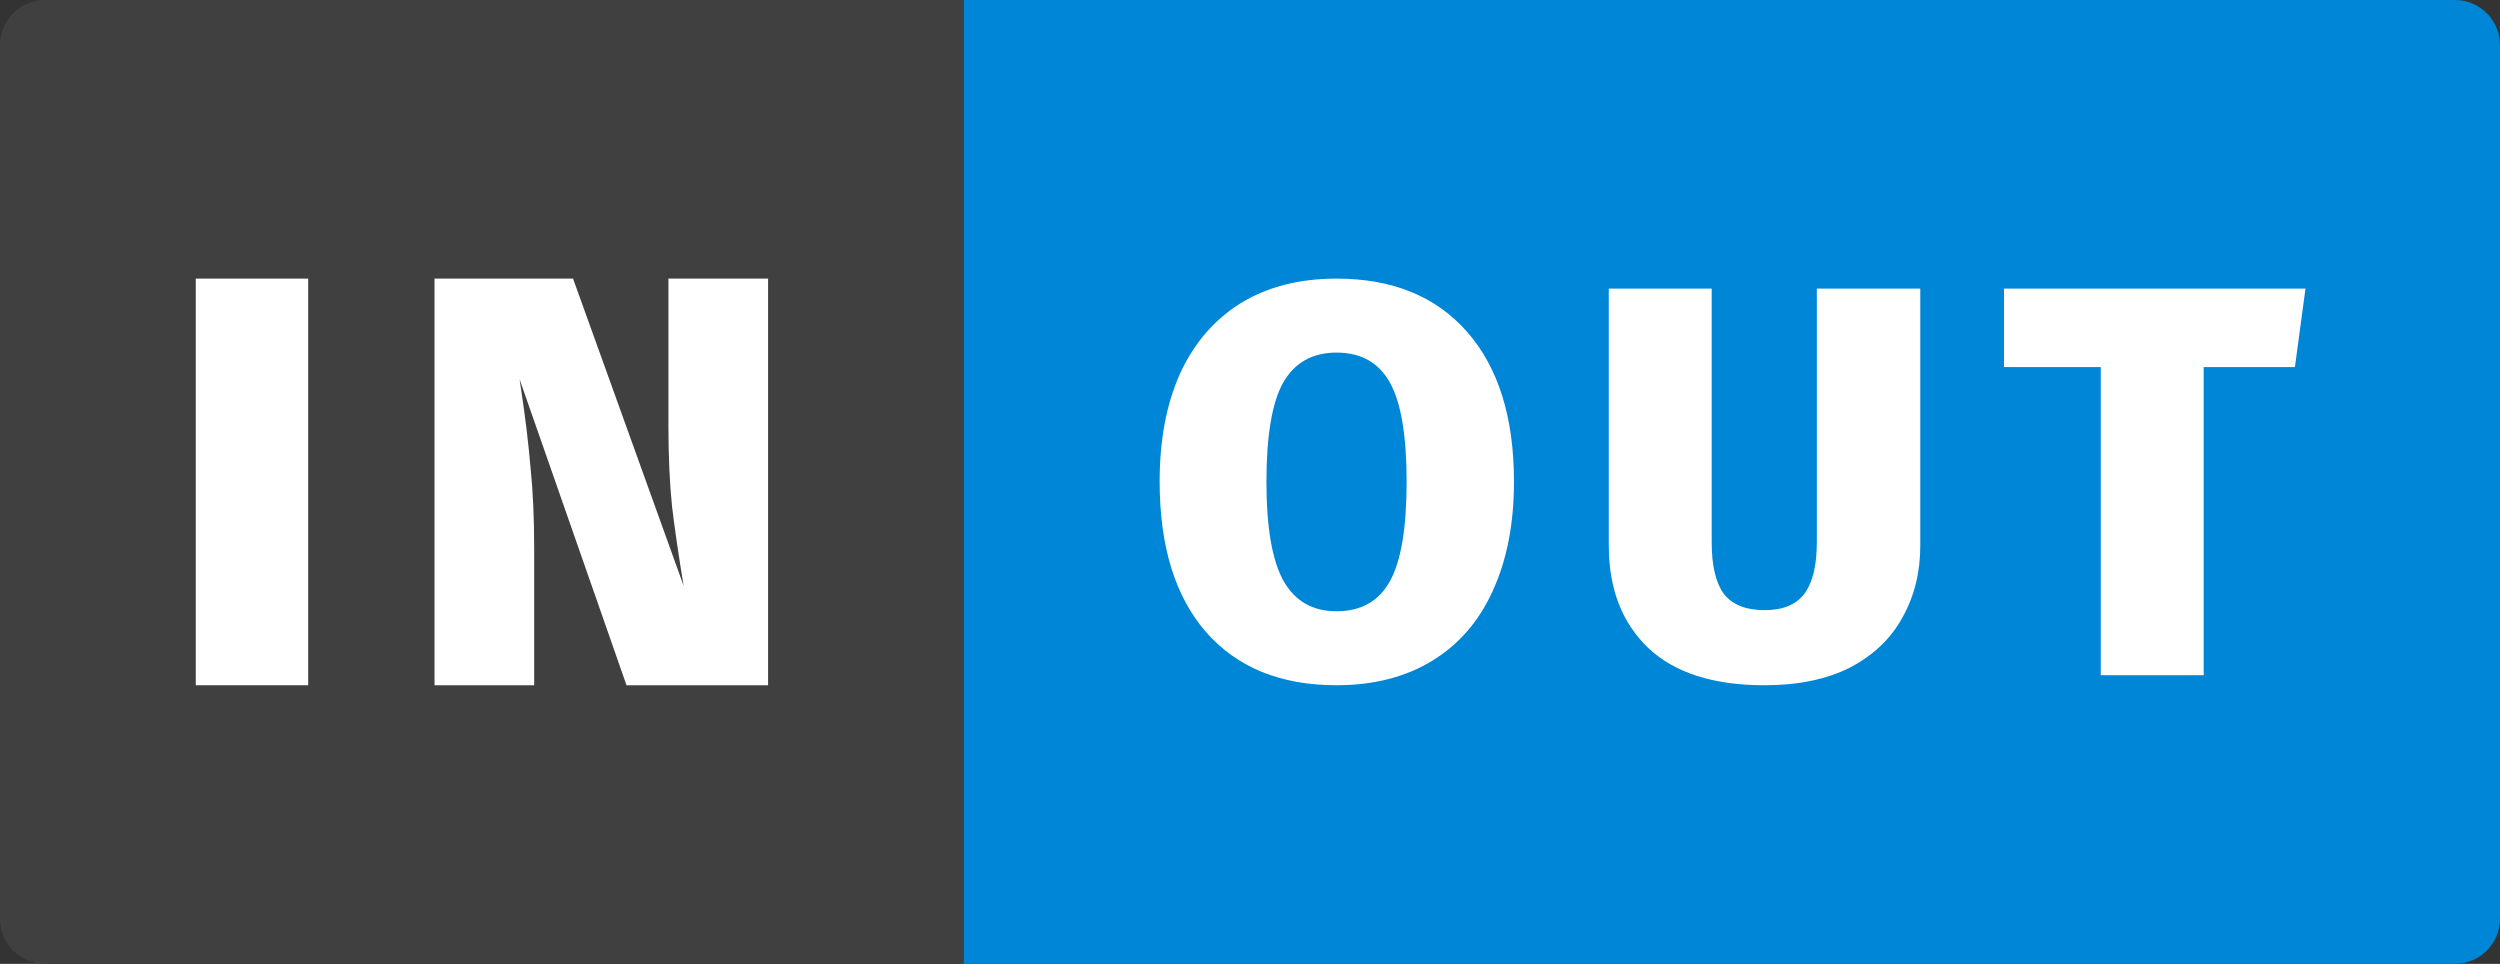 <?xml version="1.0" encoding="UTF-8"?> <svg xmlns="http://www.w3.org/2000/svg" width="166" height="64" viewBox="0 0 166 64" fill="none"><rect x="0" y="0" width="166" height="64" fill="#333333" stroke="none"/> <path d="M0 3C0 1.343 1.343 0 3 0H64V64H3C1.343 64 0 62.657 0 61V3Z" fill="#404040"></path> <path d="M64 0H163C164.657 0 166 1.343 166 3V61C166 62.657 164.657 64 163 64H64V0Z" fill="#0086D7"></path> <path d="M20.463 18.5V45.5H13V18.5H20.463Z" fill="white"></path> <path d="M51 45.5H41.6L34.501 25.182L34.621 25.998C34.891 27.785 35.092 29.468 35.227 31.048C35.388 32.602 35.469 34.376 35.469 36.37V45.5H28.853V18.5H38.05L45.393 38.896C45.07 36.953 44.814 35.205 44.626 33.651C44.465 32.097 44.384 30.31 44.384 28.29V18.5H51V45.5Z" fill="white"></path> <path d="M88.746 18.5C92.464 18.5 95.357 19.682 97.425 22.046C99.494 24.41 100.528 27.722 100.528 31.982C100.528 34.764 100.06 37.177 99.124 39.221C98.213 41.24 96.871 42.791 95.099 43.875C93.326 44.958 91.208 45.5 88.746 45.5C85.027 45.5 82.134 44.318 80.066 41.954C78.022 39.59 77 36.266 77 31.982C77 29.199 77.456 26.798 78.367 24.779C79.302 22.76 80.644 21.209 82.393 20.125C84.165 19.042 86.283 18.5 88.746 18.5ZM88.746 23.412C87.145 23.412 85.963 24.077 85.2 25.407C84.461 26.737 84.092 28.928 84.092 31.982C84.092 35.035 84.473 37.239 85.237 38.593C86 39.923 87.17 40.588 88.746 40.588C90.371 40.588 91.553 39.923 92.291 38.593C93.03 37.263 93.4 35.059 93.4 31.982C93.4 28.928 93.03 26.737 92.291 25.407C91.553 24.077 90.371 23.412 88.746 23.412Z" fill="white"></path> <path d="M127.507 36.229C127.507 38.002 127.113 39.59 126.325 40.994C125.562 42.397 124.404 43.505 122.853 44.318C121.302 45.106 119.406 45.5 117.165 45.5C113.767 45.5 111.194 44.675 109.445 43.025C107.697 41.351 106.823 39.086 106.823 36.229V19.165H113.656V36.008C113.656 37.559 113.927 38.704 114.469 39.443C115.035 40.157 115.934 40.514 117.165 40.514C118.396 40.514 119.283 40.144 119.824 39.406C120.366 38.667 120.637 37.534 120.637 36.008V19.165H127.507V36.229Z" fill="white"></path> <path d="M153.084 19.165L152.382 24.373H146.324V44.835H139.491V24.373H133.064V19.165H153.084Z" fill="white"></path> </svg> 